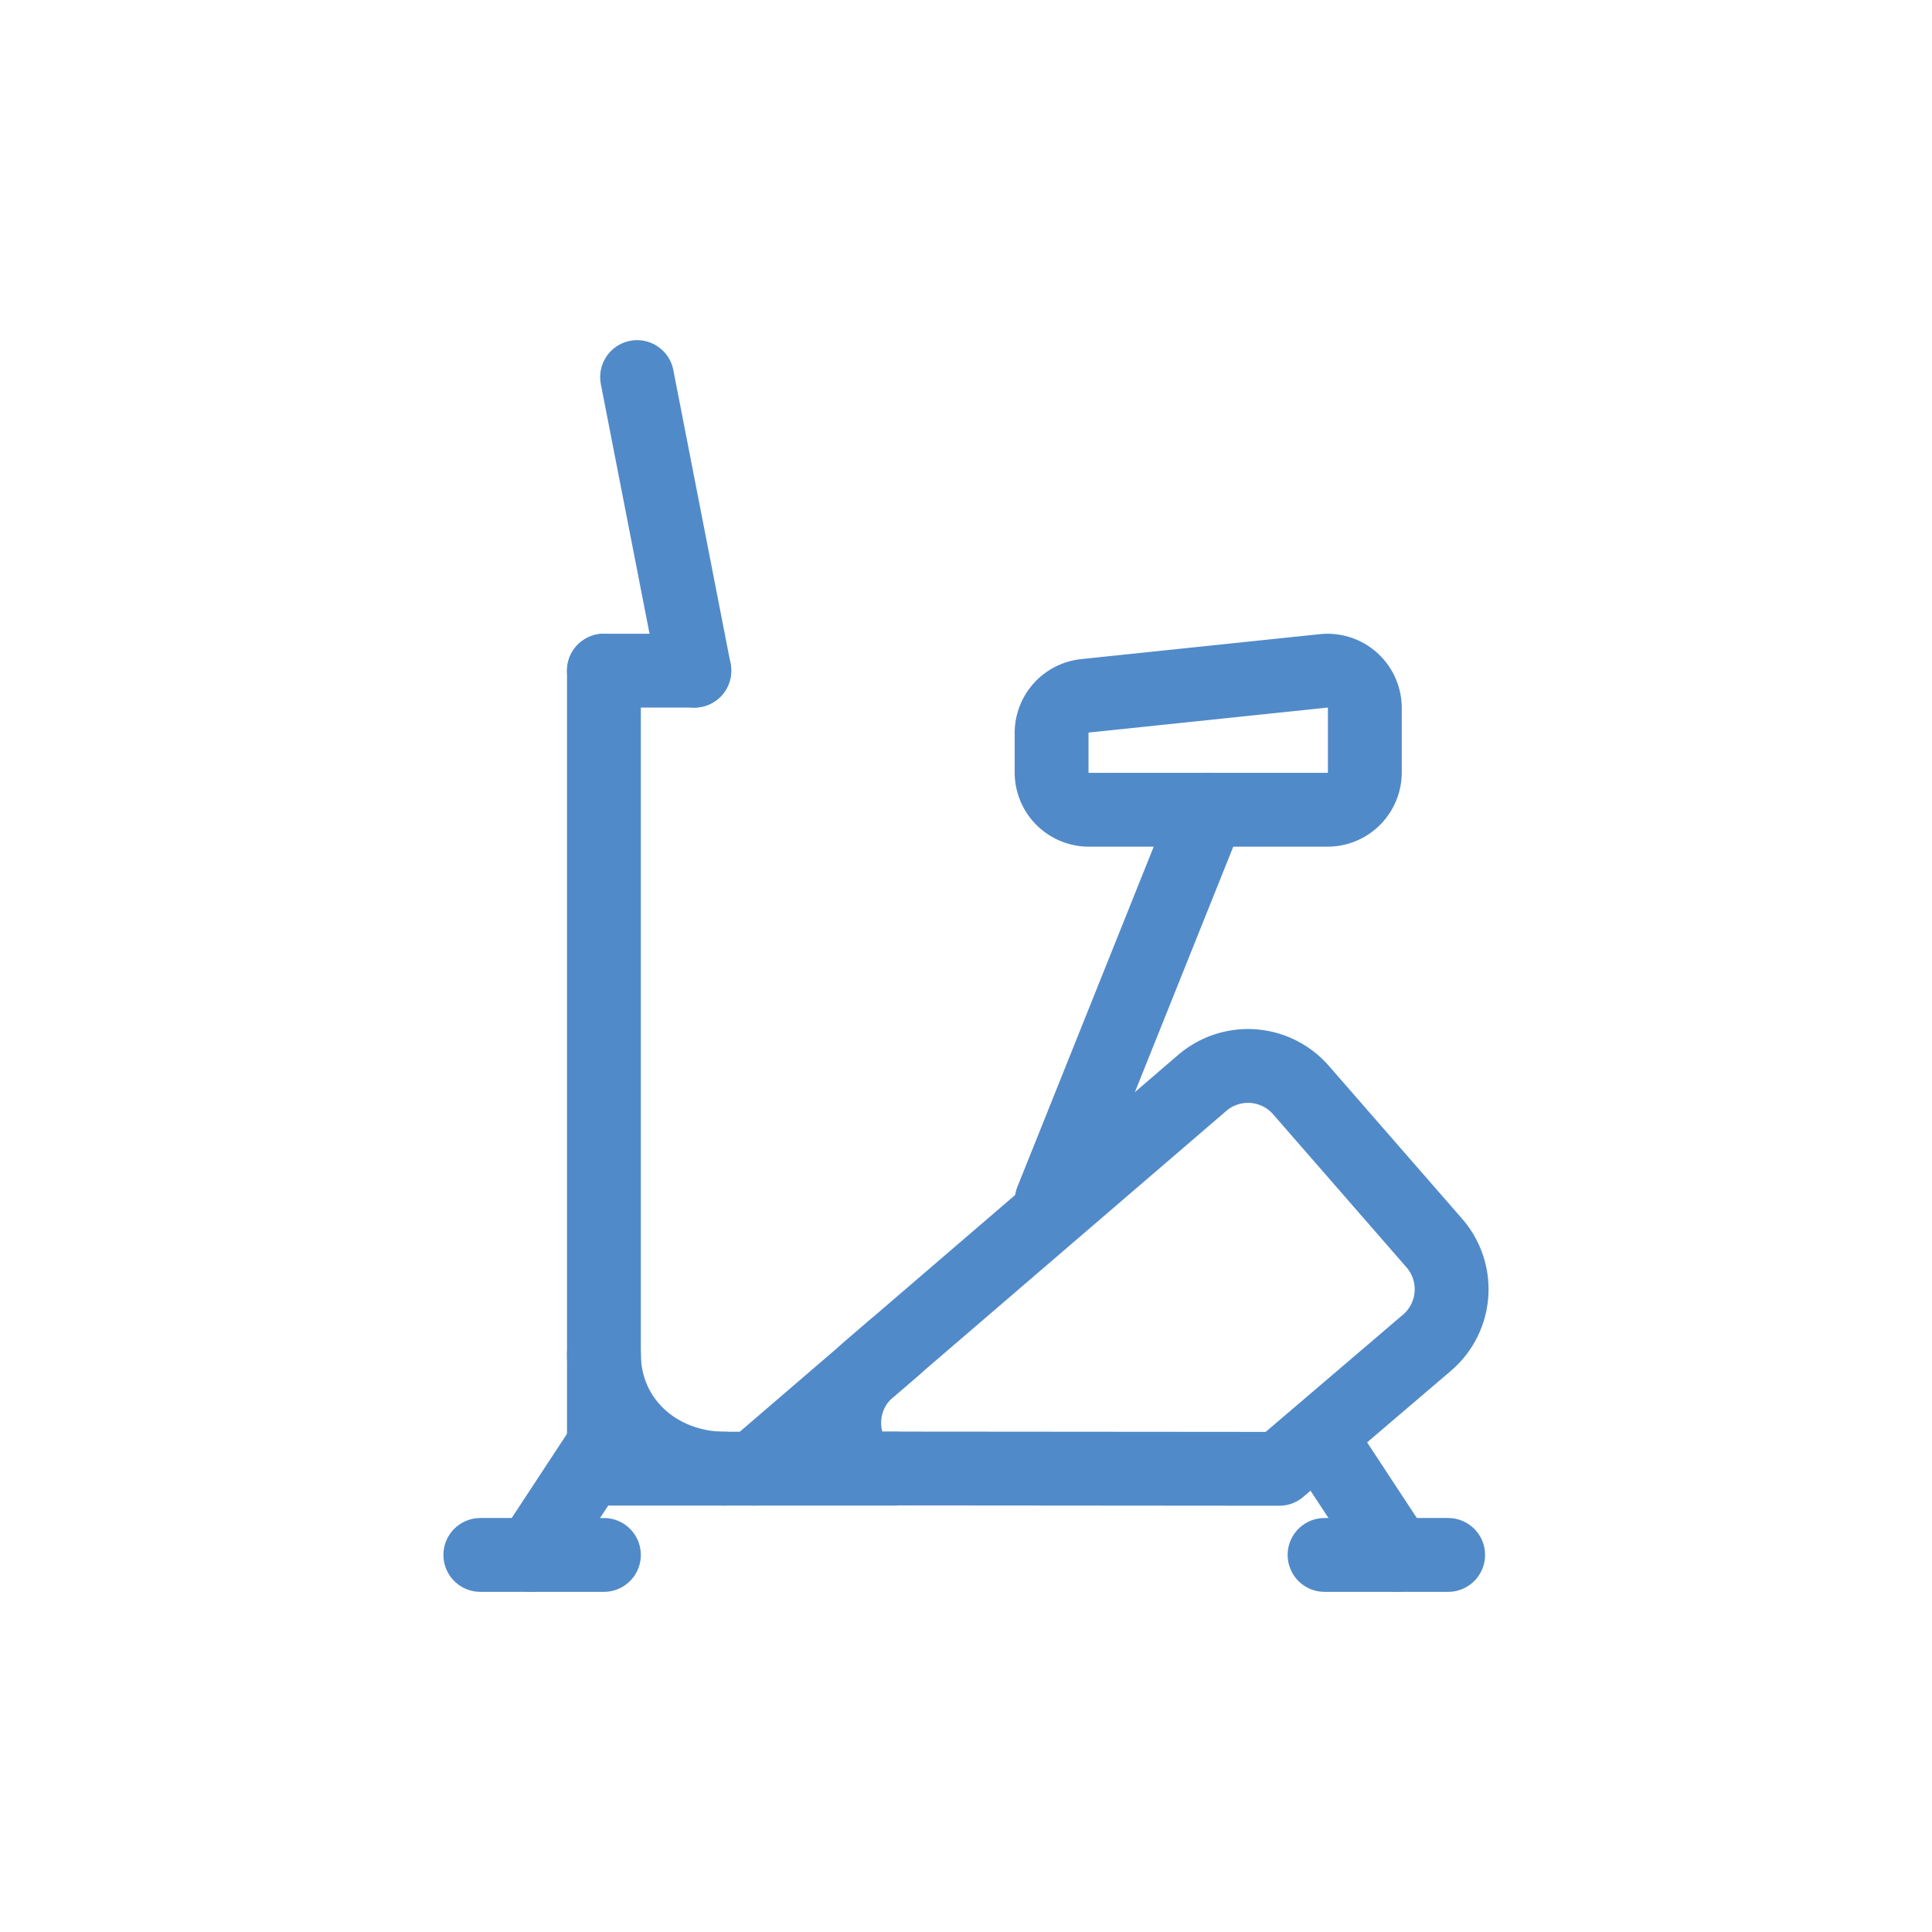 <svg xmlns="http://www.w3.org/2000/svg" viewBox="0 0 340.16 340.16"><defs><style>.cls-1{fill:none;stroke:#518ac9;stroke-linecap:round;stroke-linejoin:round;stroke-width:13px;}</style></defs><g id="Capa_1" data-name="Capa 1"><line class="cls-1" x1="106.33" y1="254.39" x2="106.33" y2="118.08"/><line class="cls-1" x1="112.17" y1="66.39" x2="122.25" y2="118.08"/><path class="cls-1" d="M233.77,142.57H191.72a6.57,6.57,0,0,1-6.57-6.57v-6.95a6.58,6.58,0,0,1,5.89-6.54l42-4.39a6.57,6.57,0,0,1,7.26,6.53V136A6.57,6.57,0,0,1,233.77,142.57Z"/><line class="cls-1" x1="84.57" y1="273.77" x2="106.33" y2="273.77"/><line class="cls-1" x1="93.6" y1="273.77" x2="106.33" y2="254.39"/><line class="cls-1" x1="254.97" y1="273.77" x2="233.21" y2="273.77"/><line class="cls-1" x1="245.95" y1="273.77" x2="233.21" y2="254.39"/><line class="cls-1" x1="106.33" y1="118.08" x2="122.25" y2="118.08"/><line class="cls-1" x1="212.74" y1="142.57" x2="185.15" y2="211.41"/><path class="cls-1" d="M127.63,258.58c-11.76,0-21.3-8.43-21.3-20.19"/><path class="cls-1" d="M251.3,236.36a12.38,12.38,0,0,0,1.32-17.4l-23.53-27a12.37,12.37,0,0,0-17.4-1.31l-58.77,50.5a12.38,12.38,0,0,0-1.32,17.4l73.64.06Z"/><line class="cls-1" x1="157.68" y1="258.58" x2="104.34" y2="258.58"/><line class="cls-1" x1="157.68" y1="237.08" x2="132.66" y2="258.58"/></g></svg>
